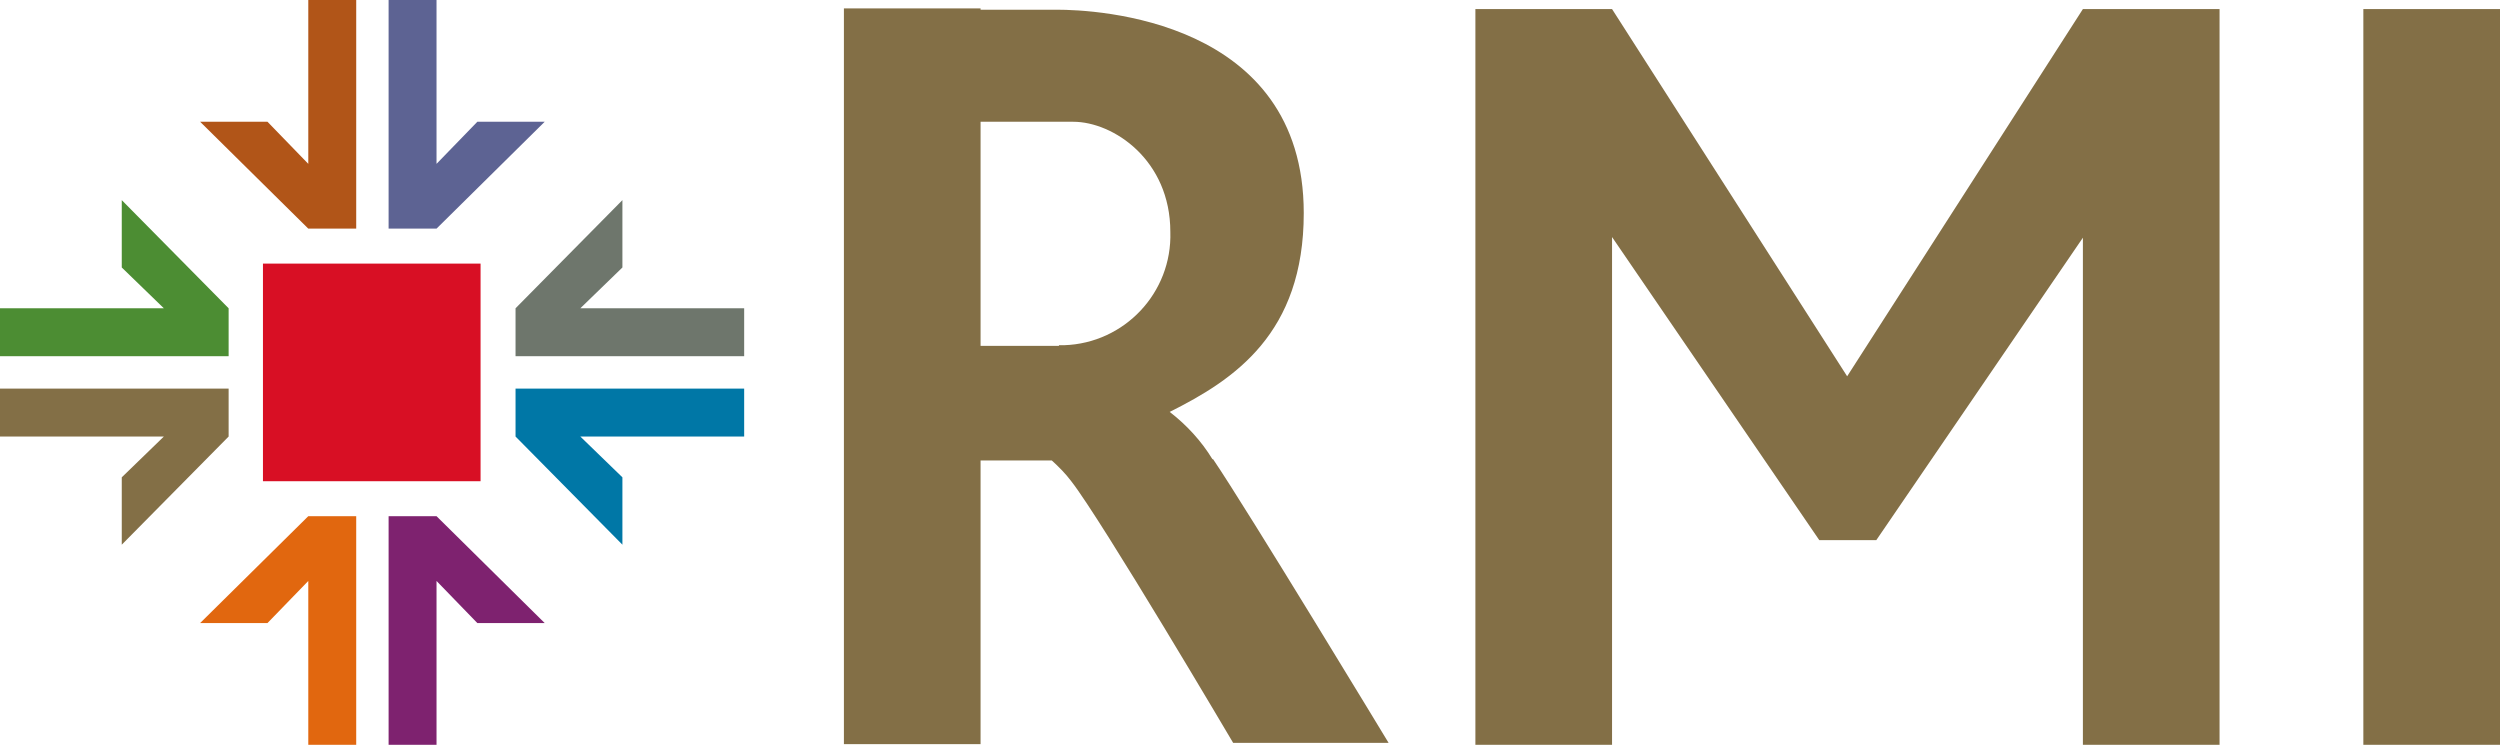 <?xml version="1.0" encoding="UTF-8"?>
<svg id="Layer_1" xmlns="http://www.w3.org/2000/svg" version="1.1" viewBox="0 0 386 115">
  <!-- Generator: Adobe Illustrator 29.2.0, SVG Export Plug-In . SVG Version: 2.1.0 Build 10)  -->
  <defs>
    <style>
      .st0 {
        fill: #7e226f;
      }

      .st1 {
        fill: #b15518;
      }

      .st2 {
        fill: #d80f24;
      }

      .st3 {
        fill: #e1670f;
      }

      .st4 {
        fill: #0077a6;
      }

      .st5 {
        fill: #6e766c;
      }

      .st6 {
        fill: #5d6393;
      }

      .st7 {
        fill: #836f46;
      }

      .st8 {
        fill: #4c8d33;
      }
    </style>
  </defs>
  <path class="st7" d="M364.9,1.4h21.1v113.6h-21.1V1.4ZM323.2,1.4h-1.6c0,0-36.4,56.7-36.4,56.7L248.9,1.4h-21.1v113.6h21.1V36.6l32,46.8h4.4s4.4,0,4.4,0l31.9-46.7v78.3h21.1V1.4h-19.5ZM163.5,53.4h-12.1V18.8h14.3c6.2,0,15,5.9,15,17,.3,9.4-7.1,17.2-16.4,17.5-.3,0-.5,0-.8,0M187.2,70.9c-1.7-2.8-4-5.3-6.6-7.3,10-5,20.7-12.1,20.7-30.7,0-30-32.2-31.4-38.1-31.4h-11.8v-.2h-21.1v113.6h21.1v-43.8h11c1.1,1,2.1,2,3,3.2,4.7,6,25,40.4,25,40.4h24s-21.8-36-27.1-43.8"/>
  <path class="st2" d="M40.6,40.7h33.6v33.6h-33.6v-33.6Z"/>
  <path class="st5" d="M89.6,47.6l6.5-6.3v-10.4l-16.5,16.7v7.4h35.3v-7.4h-25.3Z"/>
  <path class="st4" d="M89.6,67.4l6.5,6.3v10.4l-16.5-16.7v-7.4h35.3v7.4s-25.3,0-25.3,0Z"/>
  <path class="st8" d="M25.3,47.6l-6.5-6.3v-10.4l16.5,16.7v7.4H0v-7.4h25.3Z"/>
  <path class="st7" d="M25.3,67.4l-6.5,6.3v10.4l16.5-16.7v-7.4H0v7.4s25.3,0,25.3,0Z"/>
  <path class="st6" d="M67.4,25.3l6.3-6.5h10.4l-16.7,16.5h-7.4V0h7.4s0,25.3,0,25.3Z"/>
  <path class="st1" d="M47.6,25.3l-6.3-6.5h-10.4l16.7,16.5h7.4V0h-7.4v25.3Z"/>
  <path class="st0" d="M67.4,89.7l6.3,6.5h10.4l-16.7-16.5h-7.4v35.3h7.4s0-25.3,0-25.3Z"/>
  <path class="st3" d="M47.6,89.7l-6.3,6.5h-10.4l16.7-16.5h7.4v35.3h-7.4v-25.3Z"/>
</svg>